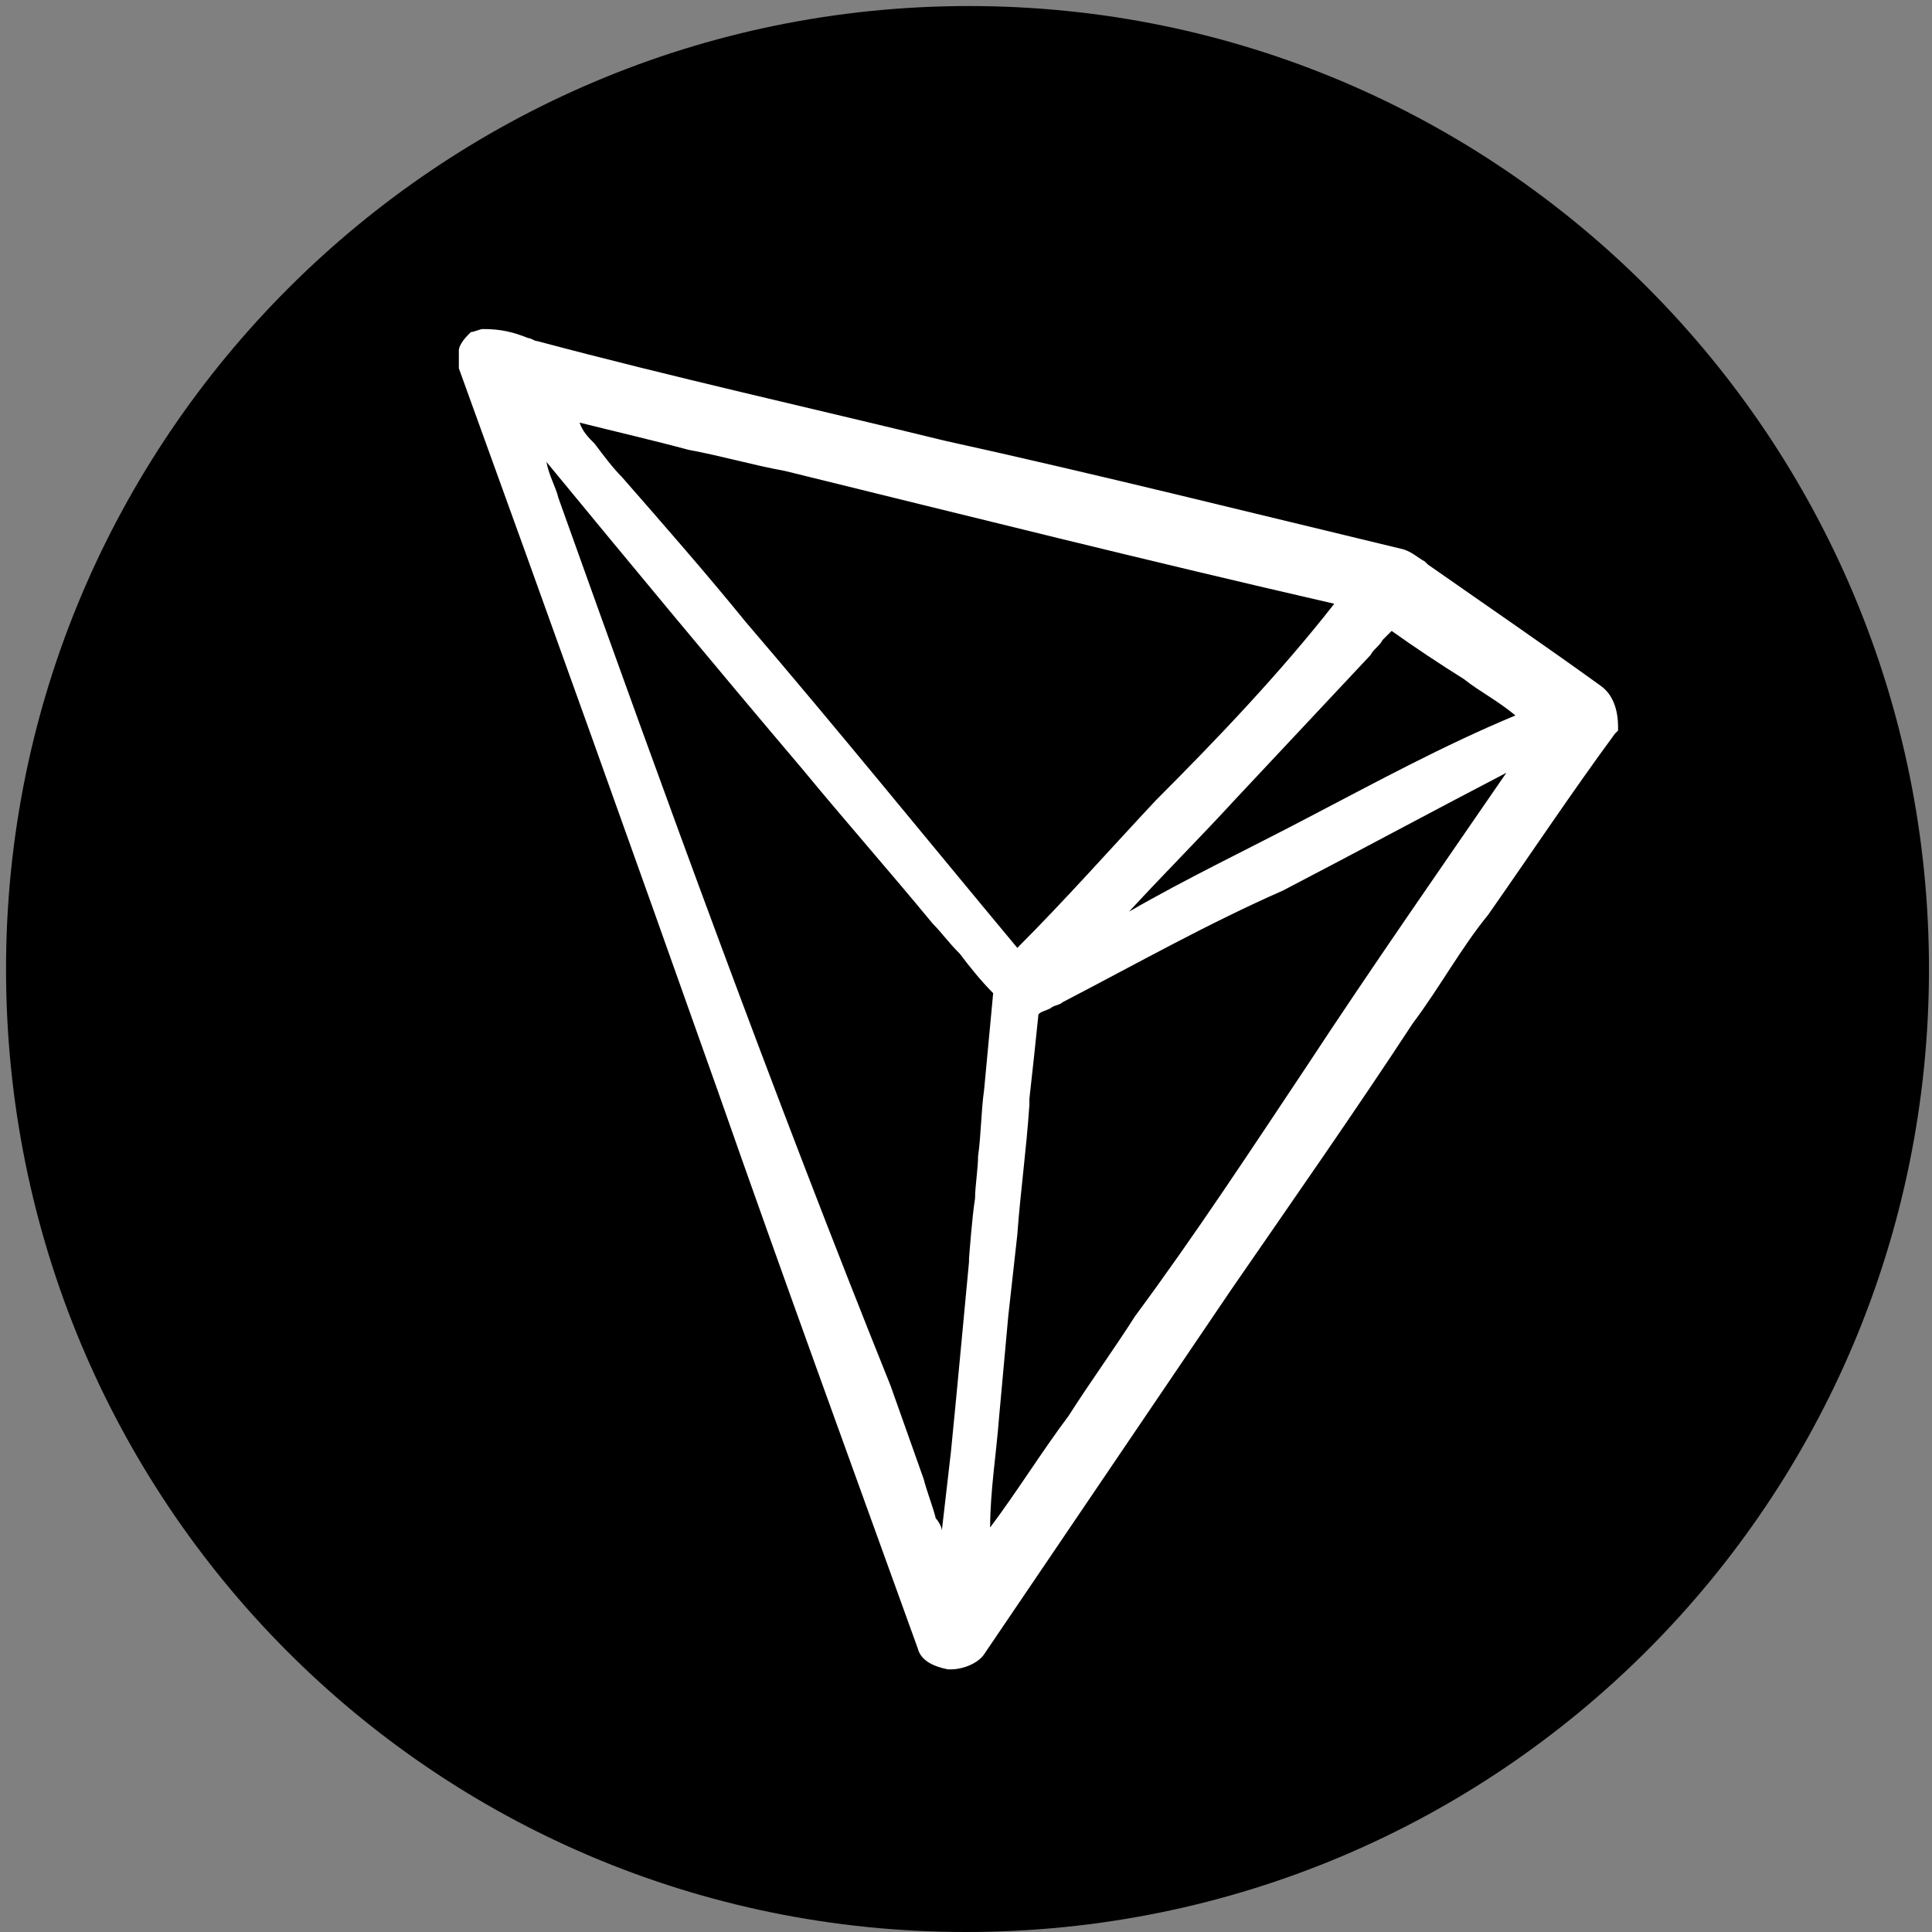 <?xml version="1.0" encoding="utf-8"?>
<!-- Generator: Adobe Illustrator 25.0.0, SVG Export Plug-In . SVG Version: 6.00 Build 0)  -->
<svg version="1.1" id="Layer_1" xmlns="http://www.w3.org/2000/svg" xmlns:xlink="http://www.w3.org/1999/xlink" x="0px" y="0px"
	 viewBox="0 0 64 64" style="enable-background:new 0 0 64 64;" xml:space="preserve">
<rect x="0" y="0" width="64" height="64" fill="#808080" stroke="none"/>
<style type="text/css">
	.st0{fill:#FFFFFF;}
</style>
<g id="surface1">
	<path d="M63.9,32.1C63.9,49.7,49.7,64,32,64S0.2,49.7,0.2,32.1S14.5,0.2,32.1,0.2S63.9,14.5,63.9,32.1z"/>
	<path class="st0" d="M53,22.7c-1.8-1.3-3.7-2.6-5.7-4l-0.1-0.1c-0.2-0.1-0.4-0.3-0.7-0.4l0,0c-5-1.2-10.2-2.5-15.2-3.6
		c-4.5-1.1-9-2.1-13.5-3.3c-0.1,0-0.2-0.1-0.3-0.1C17,11,16.6,10.9,16,10.9c-0.1,0-0.3,0.1-0.4,0.1l-0.1,0.1
		c-0.2,0.2-0.3,0.4-0.3,0.5v0.1v0.4v0.1c2.9,8,5.8,16.1,8.6,24c2.1,6,4.4,12.3,6.6,18.4c0.1,0.4,0.5,0.6,1,0.7h0.1
		c0.4,0,0.9-0.2,1.1-0.5l8.2-12.1c2-2.9,4.1-5.9,6-8.8c0.9-1.2,1.6-2.5,2.5-3.6c1.4-2,2.8-4.1,4.2-6l0.1-0.1v-0.1
		C53.6,23.9,53.6,23.1,53,22.7 M43.3,27.1c-1.9,1-4,2-5.9,3.1c1.2-1.3,2.4-2.5,3.5-3.7c1.5-1.6,3-3.2,4.5-4.8l0,0
		c0.1-0.2,0.3-0.3,0.4-0.5c0.1-0.1,0.2-0.2,0.3-0.3c0.7,0.5,1.6,1.1,2.4,1.6c0.5,0.4,1.1,0.7,1.7,1.2C47.8,24.7,45.6,25.9,43.3,27.1
		 M38.3,26.5c-1.5,1.6-3,3.3-4.6,4.9c-3-3.6-6-7.3-9-10.8c-1.3-1.6-2.7-3.2-4.1-4.8l0,0c-0.3-0.3-0.6-0.7-0.9-1.1
		c-0.2-0.2-0.4-0.4-0.5-0.7c1.2,0.3,2.5,0.6,3.6,0.9c1.1,0.2,2.1,0.5,3.2,0.7c6.1,1.5,12.1,3,18.2,4.4
		C42.4,22.3,40.3,24.5,38.3,26.5 M33.1,46.9c0.1-1.1,0.2-2.2,0.3-3.3c0.1-0.9,0.2-1.8,0.3-2.7c0.1-1.4,0.3-2.8,0.4-4.3v-0.2
		c0.1-0.9,0.2-1.8,0.3-2.8c0.1-0.1,0.2-0.1,0.4-0.2c0.1-0.1,0.3-0.1,0.4-0.2c2.5-1.3,4.8-2.6,7.3-3.7c2.5-1.3,4.9-2.6,7.4-3.9
		c-2.2,3.2-4.5,6.5-6.6,9.7c-1.8,2.7-3.7,5.6-5.7,8.3c-0.7,1.1-1.5,2.2-2.2,3.3c-0.9,1.2-1.7,2.5-2.6,3.7
		C32.8,49.4,33,48.2,33.1,46.9 M18.5,16.5c-0.1-0.4-0.3-0.7-0.4-1.2c2.8,3.4,5.7,6.9,8.5,10.2c1.4,1.7,2.9,3.4,4.3,5.1
		c0.3,0.3,0.5,0.6,0.9,1c0.3,0.4,0.7,0.9,1.1,1.3c-0.1,1.1-0.2,2.1-0.3,3.2c-0.1,0.7-0.1,1.5-0.2,2.2l0,0c0,0.4-0.1,1-0.1,1.4
		c-0.1,0.6-0.2,2-0.2,2v0.1c-0.2,2.1-0.4,4.3-0.6,6.3c-0.1,0.9-0.2,1.7-0.3,2.6c0-0.1-0.1-0.3-0.2-0.4c-0.1-0.4-0.3-0.9-0.4-1.3
		l-1.1-3.1C25.6,36.2,22,26.3,18.5,16.5"/>
</g>
</svg>
